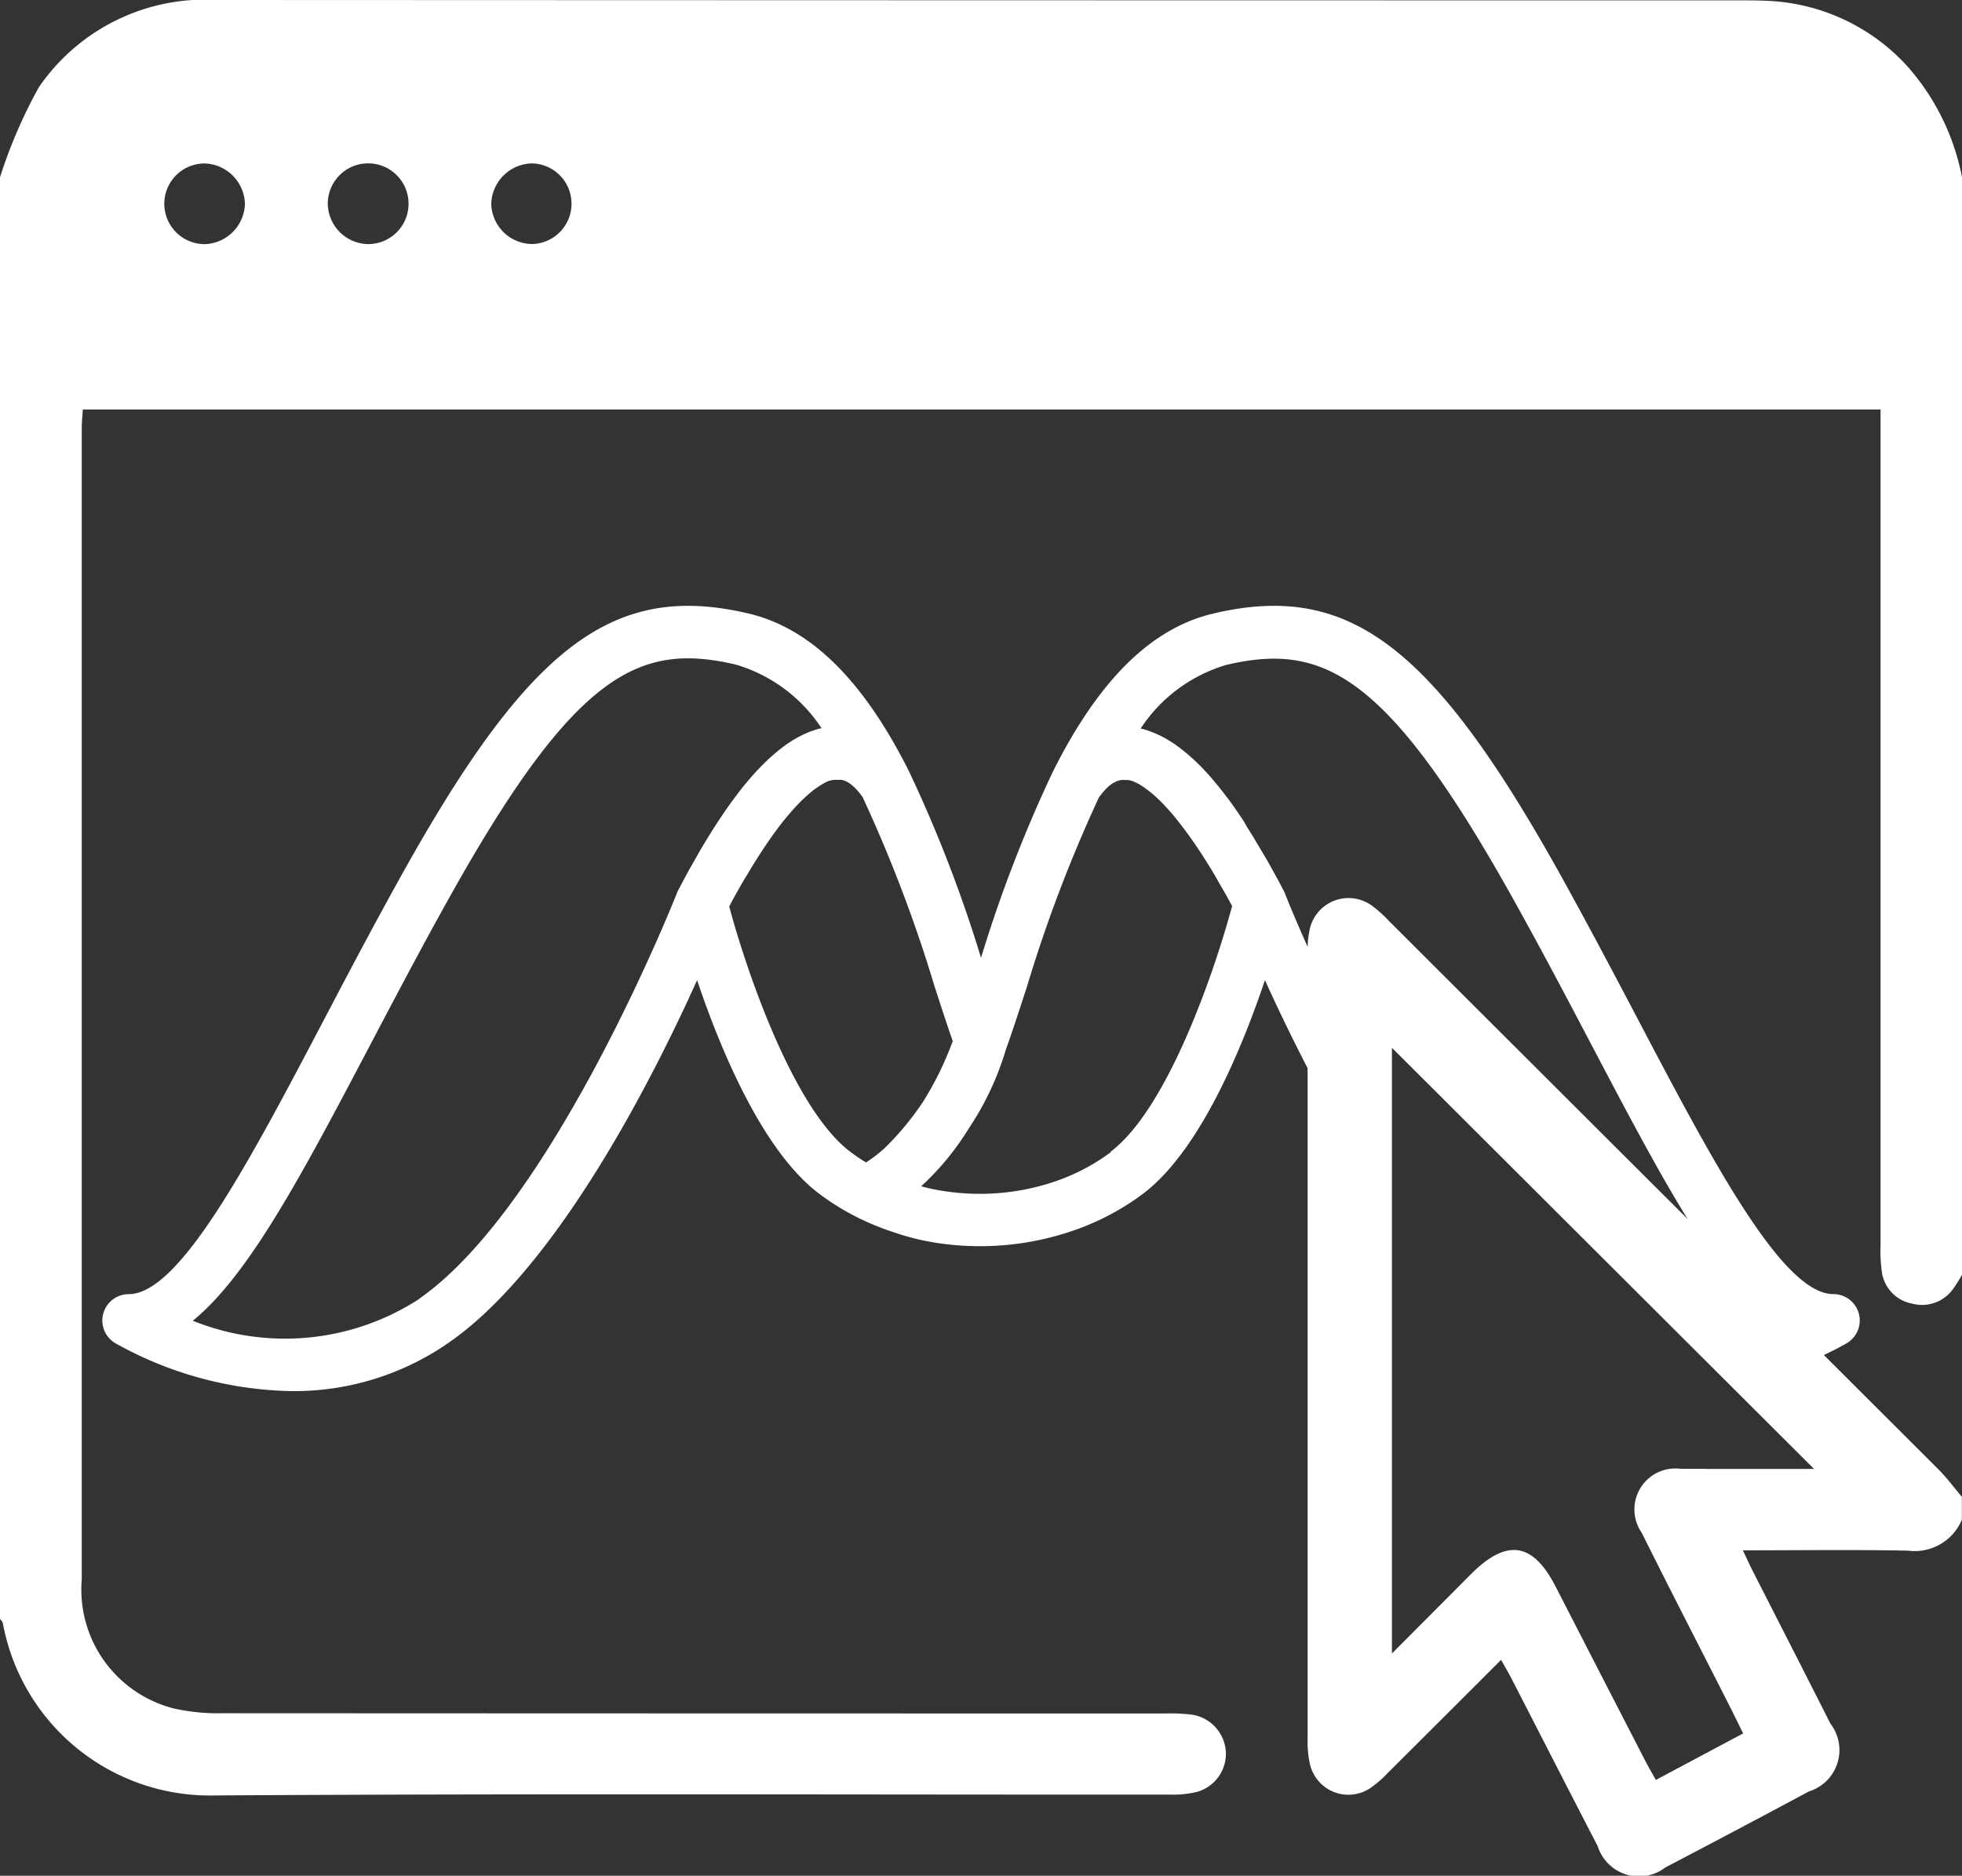 <svg id="Group_40" data-name="Group 40" xmlns="http://www.w3.org/2000/svg" xmlns:xlink="http://www.w3.org/1999/xlink" width="40.805" height="39.021" viewBox="0 0 40.805 39.021">
  <rect x="0" y="0" width="40.805" height="39.021" fill="#333333" stroke="none"/>
  <defs>
    <clipPath id="clip-path">
      <rect id="Rectangle_17" data-name="Rectangle 17" width="40.805" height="39.021" fill="none"/>
    </clipPath>
  </defs>
  <g id="Group_39" data-name="Group 39" clip-path="url(#clip-path)">
    <path id="Path_43" data-name="Path 43" d="M39.718,1.434A4.169,4.169,0,0,0,36.831.021C36.646.01,36.46.008,36.274.008Q20.4.007,4.531,0A4.194,4.194,0,0,0,.806,1.818,10.371,10.371,0,0,0,0,3.687V33.676c.021.032.057.062.061.1A4.378,4.378,0,0,0,4.475,37.35c6.626-.041,13.253-.014,19.88-.017a2.059,2.059,0,0,0,.55-.06.823.823,0,0,0,.589-.844.833.833,0,0,0-.7-.759,3.8,3.8,0,0,0-.556-.025q-9.8,0-19.6-.005a4.2,4.2,0,0,1-1.025-.1A2.552,2.552,0,0,1,1.7,32.857q0-11.969,0-23.938c0-.139.015-.278.022-.4H39.111v.544q0,8.43,0,16.86a3.03,3.03,0,0,0,.03.554.779.779,0,0,0,.628.642.792.792,0,0,0,.846-.3,2.789,2.789,0,0,0,.19-.3V3.687a4.879,4.879,0,0,0-1.088-2.253m-36.3,2.8A.84.84,0,0,1,4.253,3.4a.866.866,0,0,1,.841.832.865.865,0,0,1-.825.847.841.841,0,0,1-.852-.852m3.4,0a.84.84,0,1,1,.856.851.853.853,0,0,1-.856-.851m3.4.012a.867.867,0,0,1,.834-.84.839.839,0,0,1,.037,1.677.857.857,0,0,1-.871-.838" transform="translate(0 0)" fill="#fff"/>
    <path id="Path_44" data-name="Path 44" d="M57.164,142.088c.29-.136.462-.239.475-.247a.548.548,0,0,0-.284-1.017c-1.06,0-2.519-2.776-4.064-5.714-.518-.985-1.053-2-1.637-3.051-2.646-4.744-4.393-6.055-7.192-5.393-1.288.3-2.379,1.377-3.334,3.278a28.4,28.4,0,0,0-1.5,3.884,28.4,28.4,0,0,0-1.5-3.884c-.955-1.9-2.046-2.973-3.334-3.278-2.8-.661-4.545.649-7.191,5.393-.584,1.048-1.12,2.066-1.637,3.051-1.545,2.939-3,5.715-4.064,5.715a.548.548,0,0,0-.284,1.017,7.761,7.761,0,0,0,3.679,1,5.628,5.628,0,0,0,3.278-1.02c2.222-1.549,4.2-5.423,5.148-7.529.487,1.447,1.361,3.556,2.539,4.443a5.141,5.141,0,0,0,.719.453h0a5.472,5.472,0,0,0,.831.348,5.063,5.063,0,0,0,.886.22,5.834,5.834,0,0,0,.9.07h.03a5.929,5.929,0,0,0,1.809-.288,5.287,5.287,0,0,0,1.557-.8c1.178-.888,2.052-3,2.539-4.446.236.521.536,1.152.887,1.831q0,6.981,0,13.962a2.112,2.112,0,0,0,.048.512.82.82,0,0,0,1.259.5,2.247,2.247,0,0,0,.359-.312c.779-.774,1.555-1.551,2.358-2.353.09.161.163.284.228.411.594,1.154,1.183,2.311,1.781,3.463a.9.9,0,0,0,1.406.445q1.5-.785,2.988-1.583a.9.9,0,0,0,.446-1.41c-.536-1.064-1.081-2.125-1.621-3.187-.064-.125-.121-.254-.2-.418,1.182,0,2.31-.016,3.438.007a1.062,1.062,0,0,0,1.117-.643v-.477c-.16-.189-.307-.39-.481-.565l-2.385-2.381m-12.45-14.356c2-.472,3.337.117,5.982,4.861.578,1.036,1.11,2.048,1.625,3.027.73,1.388,1.382,2.629,2.006,3.635q-3.108-3.1-6.216-6.205a2.545,2.545,0,0,0-.355-.317.826.826,0,0,0-1.288.492,1.81,1.81,0,0,0-.044.368c-.3-.669-.468-1.1-.471-1.109a.523.523,0,0,0-.024-.053h0l-.024-.045-.081-.154-.041-.076-.065-.119-.043-.077-.062-.111-.044-.077-.06-.1-.045-.076-.059-.1-.045-.074-.058-.1-.044-.071-.058-.093-.043-.067L45.1,131l-.041-.063-.061-.091-.039-.057-.066-.095-.033-.047-.089-.122-.01-.014-.1-.129-.032-.041-.065-.082-.04-.048-.057-.069-.042-.049-.054-.062-.044-.048-.053-.057-.044-.047-.052-.053-.045-.044-.051-.049-.045-.042-.051-.046-.044-.039-.052-.043-.043-.036-.054-.042-.041-.032-.062-.045-.031-.023-.092-.06-.039-.023-.055-.033-.042-.023-.051-.027-.044-.021-.049-.023-.045-.019-.049-.02-.045-.017L43.1,129.1l-.045-.014-.048-.014-.044-.011-.017,0a3.223,3.223,0,0,1,1.77-1.322M27.946,140.923a5.126,5.126,0,0,1-4.711.455c1.173-.953,2.294-3.085,3.7-5.758.515-.979,1.047-1.991,1.625-3.027,2.645-4.744,3.984-5.333,5.982-4.861a3.223,3.223,0,0,1,1.77,1.322l-.017,0-.044.011-.049.014-.044.014-.049.017-.044.016-.05.02-.043.019-.051.024-.043.021-.053.028-.041.022-.057.034-.036.022-.092.061-.028.02-.066.048-.039.03-.055.043-.042.035-.053.045-.044.039-.051.046-.045.042-.051.049-.045.045-.051.052-.045.047-.052.056-.044.049-.053.06-.044.051-.055.066-.042.051-.06.076-.037.047-.089.117-.034.046-.073.1-.041.059-.058.083-.045.066-.055.082-.046.07-.055.084-.047.074-.054.086-.048.077-.054.089-.048.08-.055.093-.048.083-.056.1-.048.084-.057.1-.048.086-.06.111-.045.083-.079.15-.025.048h0a.546.546,0,0,0-.024.053c-.025.065-2.572,6.5-5.357,8.439m6.45-8.17.021-.04.053-.1.066-.12.053-.094.064-.112.052-.089.062-.1.05-.084.06-.1.049-.079.058-.092.048-.074.056-.086.046-.069.054-.08.045-.065.052-.074.043-.06.051-.069.042-.056.049-.064.04-.051.048-.059.039-.047.046-.054.037-.043.044-.05.035-.039.043-.045.034-.035.041-.042.032-.031.04-.038.03-.028.038-.034.028-.025.037-.031.027-.022.035-.028.025-.019.034-.024.023-.016.032-.021.022-.014.03-.019.02-.012.029-.016.018-.01.027-.014.016-.008.026-.011.015-.006.025-.009.013,0,.023-.007.011,0,.022-.006.009,0,.021,0h.006l.022,0h0l.021,0h.051l.023,0h0l.025,0h0l.028.008h0l.029.01,0,0,.03.014.006,0,.03.017.008.005.03.02.011.008.029.022.015.012.028.025.018.017.027.027.021.023.026.029.024.029.025.031.027.035.016.022a29.564,29.564,0,0,1,1.5,3.947c.132.405.257.791.377,1.134l-.025.067a6.736,6.736,0,0,1-.591,1.192,5.876,5.876,0,0,1-.807.973,3.01,3.01,0,0,1-.381.292c-.112-.068-.219-.141-.322-.218-1.2-.9-2.179-3.821-2.523-5.107m7.94,5.108a4.2,4.2,0,0,1-1.236.636,4.838,4.838,0,0,1-1.476.234,4.888,4.888,0,0,1-.759-.057,4.1,4.1,0,0,1-.477-.1,5.6,5.6,0,0,0,.988-1.2,6.031,6.031,0,0,0,.772-1.639c.138-.383.283-.832.438-1.306a29.585,29.585,0,0,1,1.5-3.947l.016-.021.027-.035.025-.031.024-.029.025-.028.021-.023.027-.026.018-.018.028-.025.014-.012.03-.023.01-.007.032-.021.006,0,.035-.02h0a.346.346,0,0,1,.193-.041l.021,0h0l.022,0h0l.024,0,.008,0,.023.006.01,0,.025.008.011,0,.027.01.013.006.028.012.015.007.029.014.016.008.032.017.017.01.033.02.019.013.034.023.021.015.036.026.023.017.038.03.024.019.04.033.026.023.041.037.028.026.042.04.03.03.043.043.032.034.044.047.034.037.046.052.035.041.047.056.037.046.048.06.04.051.049.064.042.055.051.069.044.061.052.073.046.066.053.078.048.071.054.082.05.078.055.087.052.083.057.093.054.09.057.1.056.1.059.1.058.1.06.109.06.11.019.036c-.344,1.287-1.323,4.2-2.523,5.108m12.377,6.6c-.173,0-.345,0-.518,0a.852.852,0,0,0-.819,1.327c.608,1.22,1.233,2.432,1.85,3.648.083.164.163.33.261.529l-1.816.968c-.076-.138-.148-.262-.214-.388q-.937-1.818-1.871-3.637c-.473-.92-1.014-1-1.757-.259L48.174,148.3V135.7l8.779,8.761h-2.24" transform="translate(-19.225 -113.903)" fill="#fff"/>
  </g>
</svg>
